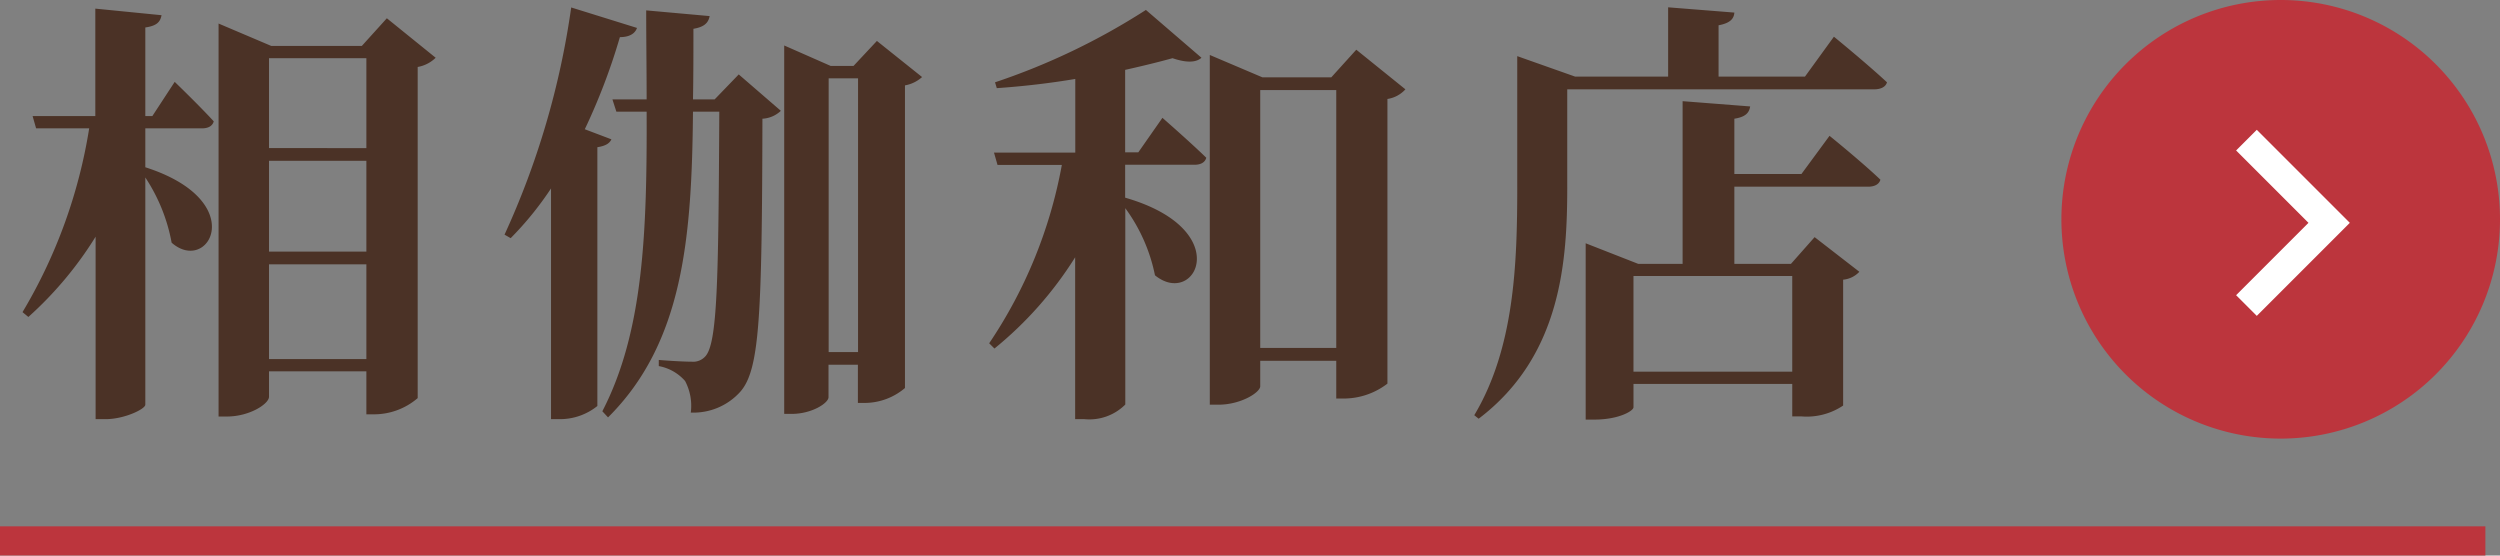 <svg xmlns="http://www.w3.org/2000/svg" width="85.5" height="19" viewBox="0 0 85.5 19">
  <rect x="0" y="0" width="85.5" height="19" fill="#808080" stroke="none"/>
  <g id="aikawaten-insta" transform="translate(-1557.5 -16)">
    <path id="パス_2145" data-name="パス 2145" d="M6.405-8.61c.21,0,.36-.075.405-.24-.48-.525-1.335-1.35-1.335-1.35L4.71-9.03H4.47v-3.03c.405-.06.51-.195.555-.42L2.76-12.705V-9.03H.615l.12.42H2.55A17.661,17.661,0,0,1,.27-2.325l.2.165a12.548,12.548,0,0,0,2.3-2.745v6.24h.345C3.75,1.335,4.47.99,4.47.84V-6.93A6,6,0,0,1,5.37-4.7c1.26,1.11,2.7-1.425-.9-2.58V-8.61ZM8.7-.72V-3.96h3.33V-.72ZM12.03-7.5v3.105H8.7V-7.5Zm0-3.51v3.075H8.7V-11.01Zm.7-1.365-.855.945H8.775l-1.8-.765V1.245H7.26C8.04,1.245,8.7.81,8.7.57V-.3h3.33V1.17h.27A2.289,2.289,0,0,0,13.785.615V-10.71a1.161,1.161,0,0,0,.615-.315ZM19.5-8.58a21.119,21.119,0,0,0,1.2-3.15c.345,0,.525-.135.585-.315l-2.25-.7a27.992,27.992,0,0,1-2.28,7.77l.21.12a11.128,11.128,0,0,0,1.38-1.7v7.89h.285a2.039,2.039,0,0,0,1.3-.45v-8.85c.285-.045.42-.135.48-.27ZM23.94-9.6H23.2c.015-.78.015-1.59.015-2.415.36-.06.51-.195.555-.435L21.6-12.645c0,1.05.015,2.07.015,3.045h-1.17l.135.42h1.035c.015,4.08-.1,7.515-1.515,10.245l.195.21C22.875-1.29,23.16-4.89,23.2-9.18h.9c-.03,5.745-.06,7.92-.48,8.37a.558.558,0,0,1-.465.18c-.255,0-.78-.03-1.125-.06v.21a1.573,1.573,0,0,1,.9.51,1.815,1.815,0,0,1,.195,1.08A2.153,2.153,0,0,0,24.825.39c.66-.765.735-2.595.75-9.33a.988.988,0,0,0,.63-.27l-1.44-1.245Zm3.9,8.64v-9.36h1.005V-.96ZM29.49-11.6l-.8.855h-.78l-1.59-.7v12.6h.255c.7,0,1.26-.375,1.26-.57V-.525h1.005V.78H29.1A2.136,2.136,0,0,0,30.45.27V-10.08a1.175,1.175,0,0,0,.585-.285Zm8.94,3.81h-.45v-2.82c.6-.135,1.155-.27,1.62-.4.48.165.81.15.99-.015l-1.9-1.635a23.008,23.008,0,0,1-5.16,2.475l.06.2c.87-.06,1.8-.165,2.685-.315v2.52H33.495l.12.42h2.2A16.046,16.046,0,0,1,33.33-1.26l.18.18A12.7,12.7,0,0,0,36.27-4.2V1.335h.315a1.735,1.735,0,0,0,1.4-.5V-5.88A5.818,5.818,0,0,1,39-3.585c1.38,1.125,2.775-1.56-1.02-2.655V-7.365h2.37c.21,0,.36-.075.405-.24-.555-.54-1.5-1.365-1.5-1.365ZM42.6-1.1v-8.82h2.6V-1.1Zm3.285-10.2-.855.945H42.675l-1.8-.765V.84h.3C41.94.84,42.6.42,42.6.21V-.66h2.6V.63h.27A2.457,2.457,0,0,0,46.95.12V-9.615a1.035,1.035,0,0,0,.615-.33Zm14.91,7.74v3.27h-5.43v-3.27ZM61.11-7.05H58.815V-8.94c.39-.06.51-.21.54-.42l-2.31-.18v5.565H55.53l-1.8-.705V1.35h.3c.84,0,1.335-.3,1.335-.42v-.8h5.43v1.11h.3A2.229,2.229,0,0,0,62.535.87V-3.435a.866.866,0,0,0,.555-.27L61.56-4.89l-.81.915H58.815v-2.64H63.39c.21,0,.375-.075.42-.24-.645-.615-1.74-1.5-1.74-1.5Zm.12-3.33H58.275v-1.755c.4-.075.525-.225.54-.435l-2.265-.18v2.37H53.37l-1.98-.7V-6.63c0,2.625-.09,5.52-1.47,7.83l.15.12C52.92-.84,53.1-4.125,53.1-6.63V-9.945H63.6c.21,0,.39-.075.435-.24-.675-.63-1.815-1.56-1.815-1.56Z" transform="translate(1558 29)" fill="#4b3226"/>
    <g id="icon_arrow" transform="translate(6 -1)">
      <path id="パス_2144" data-name="パス 2144" d="M7.5,0A7.5,7.5,0,1,1,0,7.5,7.5,7.5,0,0,1,7.5,0Z" transform="translate(1622 17)" fill="#bc353d"/>
      <path id="パス_2133" data-name="パス 2133" d="M4.5,4.5H0v-1H3.5V0h1Z" transform="translate(1625.5 24.621) rotate(-45)" fill="#fff"/>
    </g>
    <path id="線_61" data-name="線 61" d="M85,.5H0v-1H85Z" transform="translate(1557.5 34.5)" fill="#bc353d"/>
  </g>
</svg>
